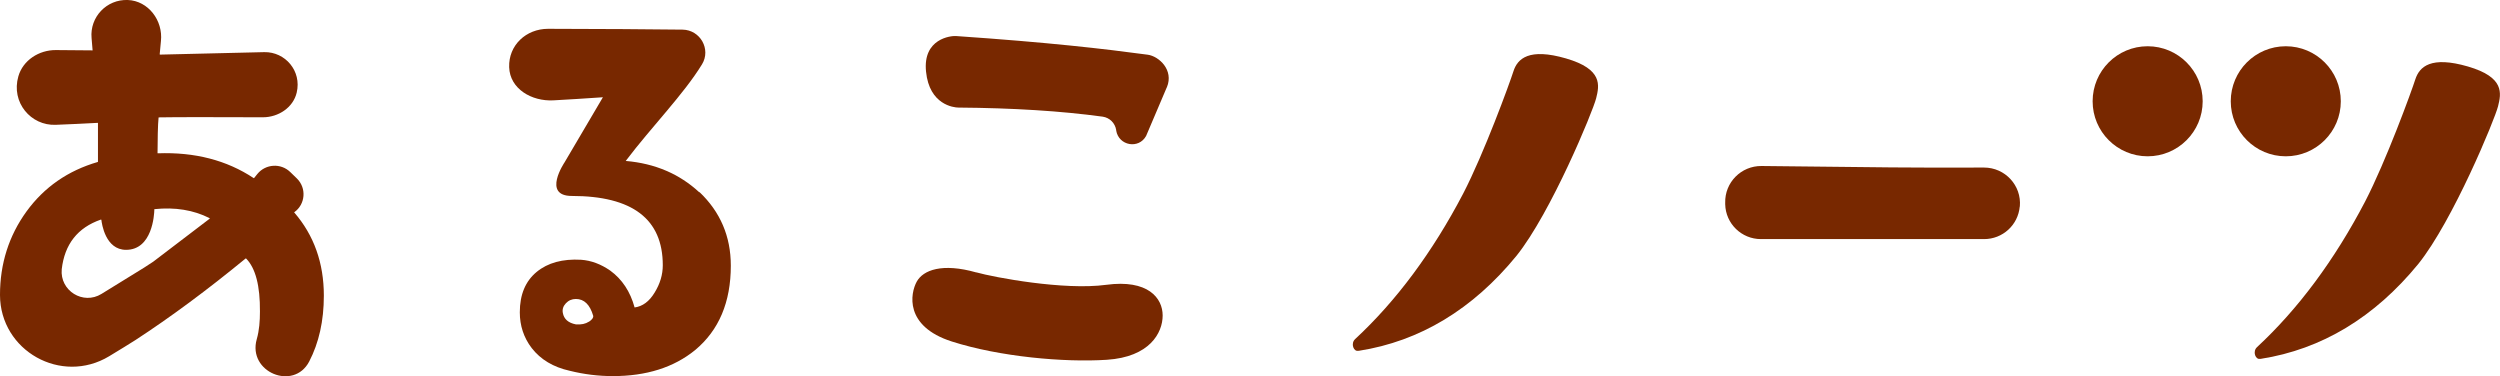 <?xml version="1.0" encoding="UTF-8"?><svg id="_レイヤー_2" xmlns="http://www.w3.org/2000/svg" viewBox="0 0 242.16 36.46"><defs><style>.cls-1{fill:#782800;}</style></defs><g id="Design"><g><path class="cls-1" d="M113.02,8.46l-2,4.7c-.71,1.31-2.65,.96-2.9-.51,0-.02,0-.04,0-.05-.11-.68-.63-1.2-1.31-1.3-4.04-.55-8.69-.84-13.97-.88-.46,0-2.82-.27-3.14-3.48-.33-3.21,2.42-3.48,2.89-3.45,9.01,.62,14.29,1.23,18.59,1.81,1.08,.15,2.54,1.48,1.85,3.15Z"/><path class="cls-1" d="M195.64,20.01h0c-.16,1.79-1.66,3.15-3.45,3.15h-21.62c-1.88,0-3.42-1.5-3.46-3.38v-.14c-.05-1.97,1.55-3.58,3.52-3.56,11.89,.13,14.42,.18,21.55,.15,2.04,0,3.65,1.74,3.47,3.77Z"/><path class="cls-1" d="M67.74,18.63c-1.92-1.78-4.3-2.8-7.13-3.04,2.52-3.33,5.61-6.45,7.39-9.36,.89-1.46-.17-3.33-1.88-3.36-3.02-.04-7.99-.07-13.03-.08-2.13,0-3.84,1.59-3.77,3.72,.07,2.1,2.18,3.32,4.28,3.21,1.65-.08,2.87-.18,4.8-.3l-3.71,6.3s-2.21,3.26,.7,3.26c5.87,0,8.81,2.24,8.81,6.71,0,.91-.26,1.79-.79,2.65-.52,.86-1.17,1.34-1.94,1.44-.42-1.54-1.21-2.73-2.36-3.57-.91-.63-1.85-.98-2.83-1.05-1.78-.1-3.22,.29-4.3,1.18-1.08,.89-1.63,2.19-1.63,3.91,0,1.29,.38,2.45,1.15,3.46,.87,1.12,2.1,1.85,3.67,2.2,1.4,.35,2.8,.52,4.19,.52,3.25,0,5.91-.84,7.97-2.52,2.31-1.92,3.46-4.65,3.46-8.18,0-2.83-1.02-5.21-3.04-7.13Zm-10.7,12.53c-.32,.21-.73,.3-1.26,.26-.73-.14-1.15-.51-1.26-1.1-.07-.35,.03-.66,.29-.94,.26-.28,.59-.42,.97-.42,.8,0,1.36,.54,1.68,1.63,.03,.18-.1,.37-.42,.58Z"/><path class="cls-1" d="M28.5,20.6s0-.03,0-.04c1.09-.77,1.21-2.34,.26-3.27l-.64-.62c-.91-.89-2.39-.8-3.19,.18l-.32,.4s-.03,.02-.04,0c-2.61-1.73-5.7-2.53-9.28-2.4-.02,0-.03-.01-.03-.03,0-1.07,.03-2.84,.1-3.42,0-.02,.01-.02,.03-.03,1.73-.03,5.09-.03,10.08-.01,1.49,0,2.93-.94,3.27-2.39,.5-2.09-1.11-3.96-3.14-3.92l-10.1,.24s-.04-.02-.03-.04c.04-.42,.08-.84,.12-1.28C15.8,1.99,14.37,.08,12.38,0c-2.05-.08-3.69,1.65-3.51,3.68l.1,1.2-3.56-.03c-1.63-.01-3.18,.98-3.63,2.54-.73,2.54,1.22,4.8,3.62,4.7,1.37-.05,2.72-.12,4.06-.19,.02,0,.03,.01,.03,.03v3.73s0,.03-.02,.03c-2.89,.84-5.19,2.44-6.9,4.79-1.71,2.36-2.57,5.06-2.57,8.1,.02,5.41,5.94,8.72,10.57,5.93,1.11-.67,1.95-1.19,2.55-1.57,3.42-2.23,6.98-4.87,10.67-7.9,.01-.01,.04-.01,.05,0,.92,.94,1.36,2.65,1.34,5.14,0,.9-.06,1.81-.31,2.68-.9,3.19,3.58,5.03,5.08,2.16,.94-1.81,1.42-3.93,1.42-6.38,0-3.17-.96-5.85-2.86-8.05Zm-13.66,4.75l-.89,.58-4.12,2.54c-1.78,1.1-4.04-.31-3.85-2.39,.28-2.43,1.54-4.03,3.79-4.81,.02,0,.04,0,.05,.03,.04,.36,.39,2.9,2.39,2.9,2.55,0,2.73-3.41,2.74-3.88,0-.04,0-.06,0-.06,2.01-.21,3.79,.08,5.35,.87,.02,.01,.03,.04,0,.06l-5.46,4.16Z"/><path class="cls-1" d="M131.42,33.98c-.22-.05-.34-.29-.37-.48-.02-.15-.03-.43,.22-.66,3.98-3.69,7.5-8.43,10.46-14.09,2.02-3.9,4.48-10.63,4.87-11.85s1.5-2.28,5.09-1.24c3.58,1.04,3.23,2.61,2.92,3.86s-4.37,11.08-7.71,15.25c-4.24,5.19-9.38,8.29-15.28,9.21-.07,.01-.14,0-.2,0Z"/><path class="cls-1" d="M94.56,26.38c1.74,.49,8.51,1.76,12.58,1.21,4.06-.55,5.48,1.28,5.48,2.97s-1.27,4.02-5.4,4.29c-4.13,.27-10.39-.29-15.02-1.77-4.63-1.48-4.02-4.68-3.4-5.8,.62-1.12,2.46-1.83,5.77-.89Z"/><g><circle class="cls-1" cx="208.03" cy="9.81" r="5.33"/><circle class="cls-1" cx="221.41" cy="9.81" r="5.33"/><path class="cls-1" d="M218.78,34.76c-.22-.05-.34-.29-.37-.48-.02-.15-.03-.43,.22-.66,3.98-3.69,7.5-8.43,10.46-14.09,2.02-3.9,4.48-10.63,4.87-11.85,.4-1.22,1.5-2.28,5.09-1.24,3.58,1.04,3.23,2.61,2.92,3.86s-4.37,11.08-7.71,15.25c-4.24,5.19-9.38,8.29-15.28,9.21-.07,.01-.14,0-.2,0Z"/></g></g></g></svg>